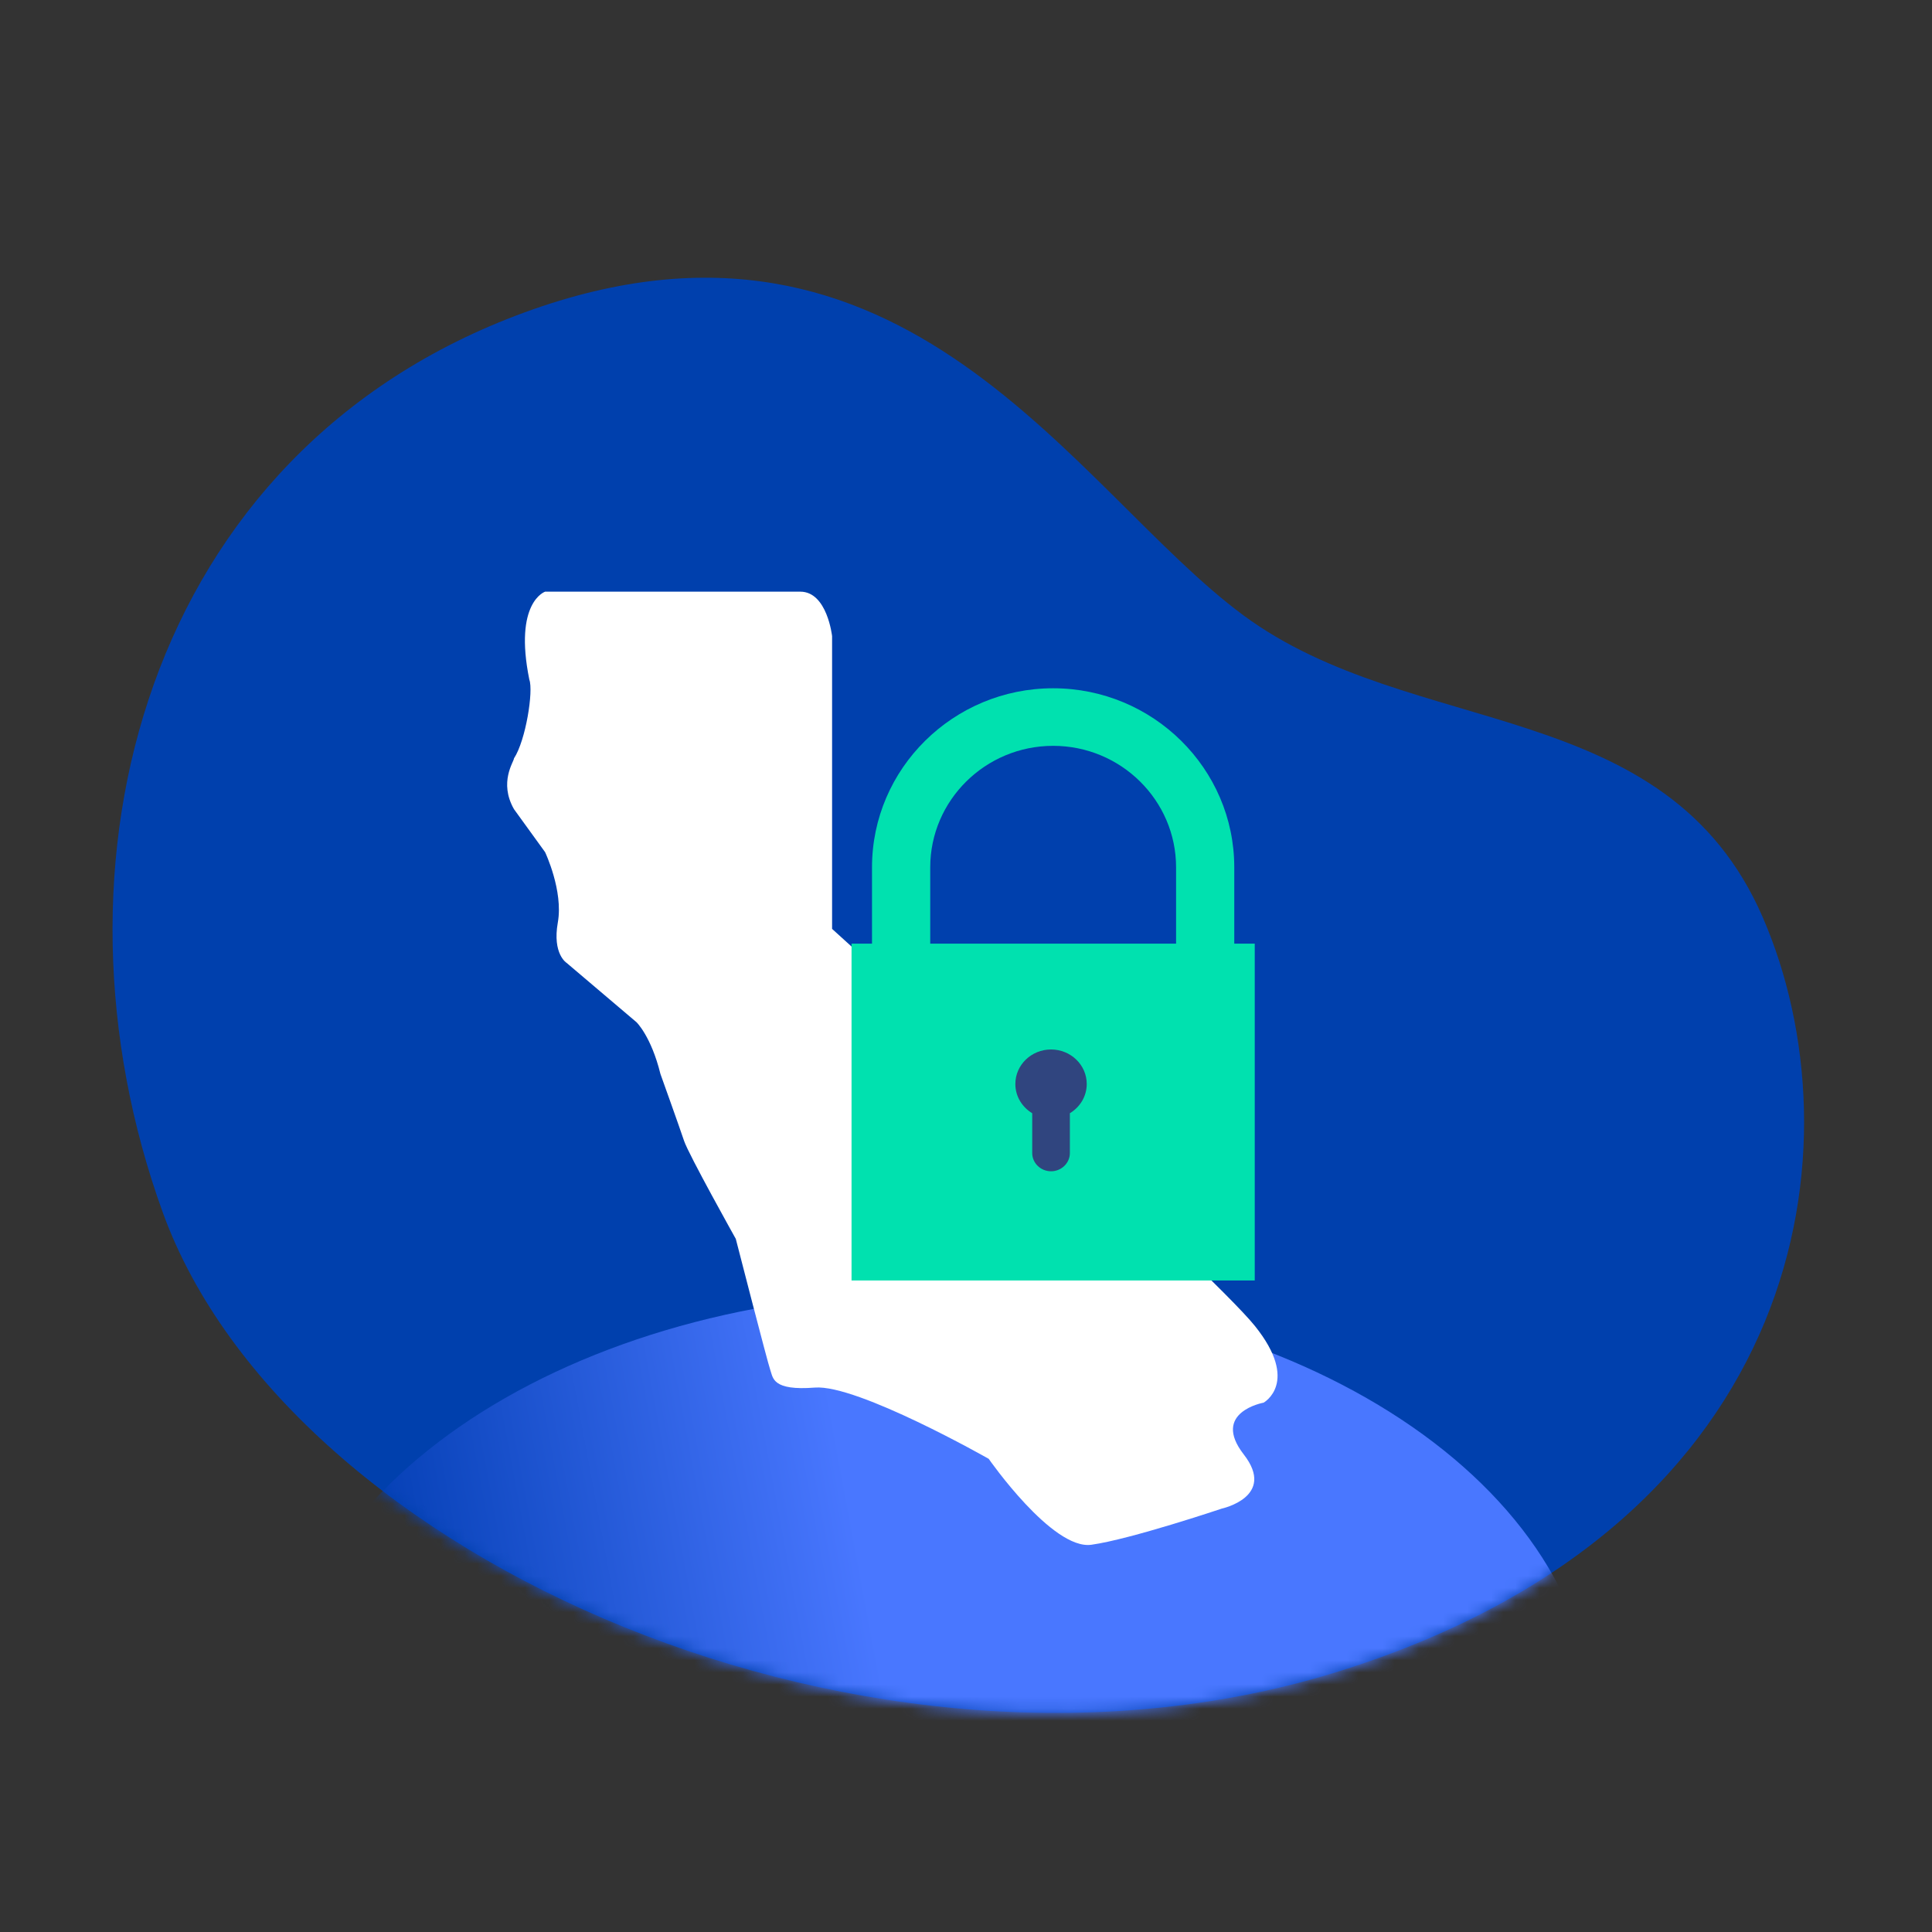 <?xml version="1.0" encoding="UTF-8"?><svg fill="none" height="160" viewBox="0 0 160 160" width="160" xmlns="http://www.w3.org/2000/svg" xmlns:xlink="http://www.w3.org/1999/xlink"><rect x="0" y="0" width="160" height="160" fill="#333333" stroke="none"/><linearGradient id="a" gradientUnits="userSpaceOnUse" x1="30" x2="127" y1="148.5" y2="130.5"><stop offset=".028" stop-color="#003cb0"/><stop offset=".447" stop-color="#4977ff"/><stop offset="1" stop-color="#4977ff"/></linearGradient><mask id="b" height="119" maskUnits="userSpaceOnUse" width="141" x="9" y="23"><path clip-rule="evenodd" d="m102.962 50.949c13.994 10.348 35.036 6.551 43.036 25.051s4 50-34.78 62.309c-38.78 12.309-87.306-9.131-97.736-37.896-10.43-28.764-1.553-63.021 29.973-74.546 31.525-11.525 45.513 14.735 59.507 25.082z" fill="#fff" fill-rule="evenodd"/></mask><path clip-rule="evenodd" d="m102.962 50.949c13.994 10.348 35.036 6.551 43.036 25.051s4 50-34.78 62.309c-38.78 12.309-87.306-9.131-97.736-37.896-10.43-28.764-1.553-63.021 29.973-74.546 31.525-11.525 45.513 14.735 59.507 25.082z" fill="#0040ad" fill-rule="evenodd"/><g mask="url(#b)"><path clip-rule="evenodd" d="m132 143c0-19.882-24.4-36-54.5-36-30.099 0-54.5 16.118-54.5 36" fill="url(#a)" fill-rule="evenodd"/></g><path d="m51.5 50.5 10 42" stroke="#0040ad" stroke-width=".625"/><g clip-rule="evenodd" fill-rule="evenodd"><path d="m66.279 49c-5.711 0-21.136 0-21.136 0s-2.612.86-1.306 7.285c.349.925-.286 5.016-1.272 6.522 0 .269-1.272 1.974 0 4.204l2.578 3.562s1.522 3.205 1.054 5.82c-.468 2.614.729 3.351.729 3.351l5.788 4.913s1.211 1.165 1.98 4.282c0 0 1.583 4.413 1.956 5.538s4.285 8.12 4.285 8.12 2.638 10.265 2.866 10.89c.229.625.153 1.703 3.684 1.426s14.397 5.902 14.397 5.902 5.26 7.566 8.499 7.115c3.24-.45 10.797-2.993 10.797-2.993s4.553-.978 1.825-4.486c-2.728-3.507 1.645-4.289 1.645-4.289s3.023-1.679-.718-6.346c-3.742-4.666-35.02-32.889-35.02-32.889v-24.246s-.403-3.682-2.632-3.682z" fill="#fff"/><path d="m77.038 71.83c0-5.55 4.568-10.063 10.178-10.063 5.614 0 10.182 4.513 10.182 10.063v6.319h-20.36zm25.179 6.319v-6.319c0-8.178-6.728-14.83-15.002-14.83-8.27 0-14.999 6.652-14.999 14.83v6.319h-1.695v27.894h33.392v-27.894z" fill="#00e1af"/><path d="m87.043 86.913c-1.631 0-2.956 1.281-2.956 2.86 0 1.024.56 1.914 1.397 2.42v3.3c0 .828.702 1.507 1.558 1.507.858 0 1.56-.679 1.56-1.507v-3.3c.837-.506 1.397-1.396 1.397-2.42 0-1.579-1.324-2.86-2.957-2.86z" fill="#30457f"/></g></svg>